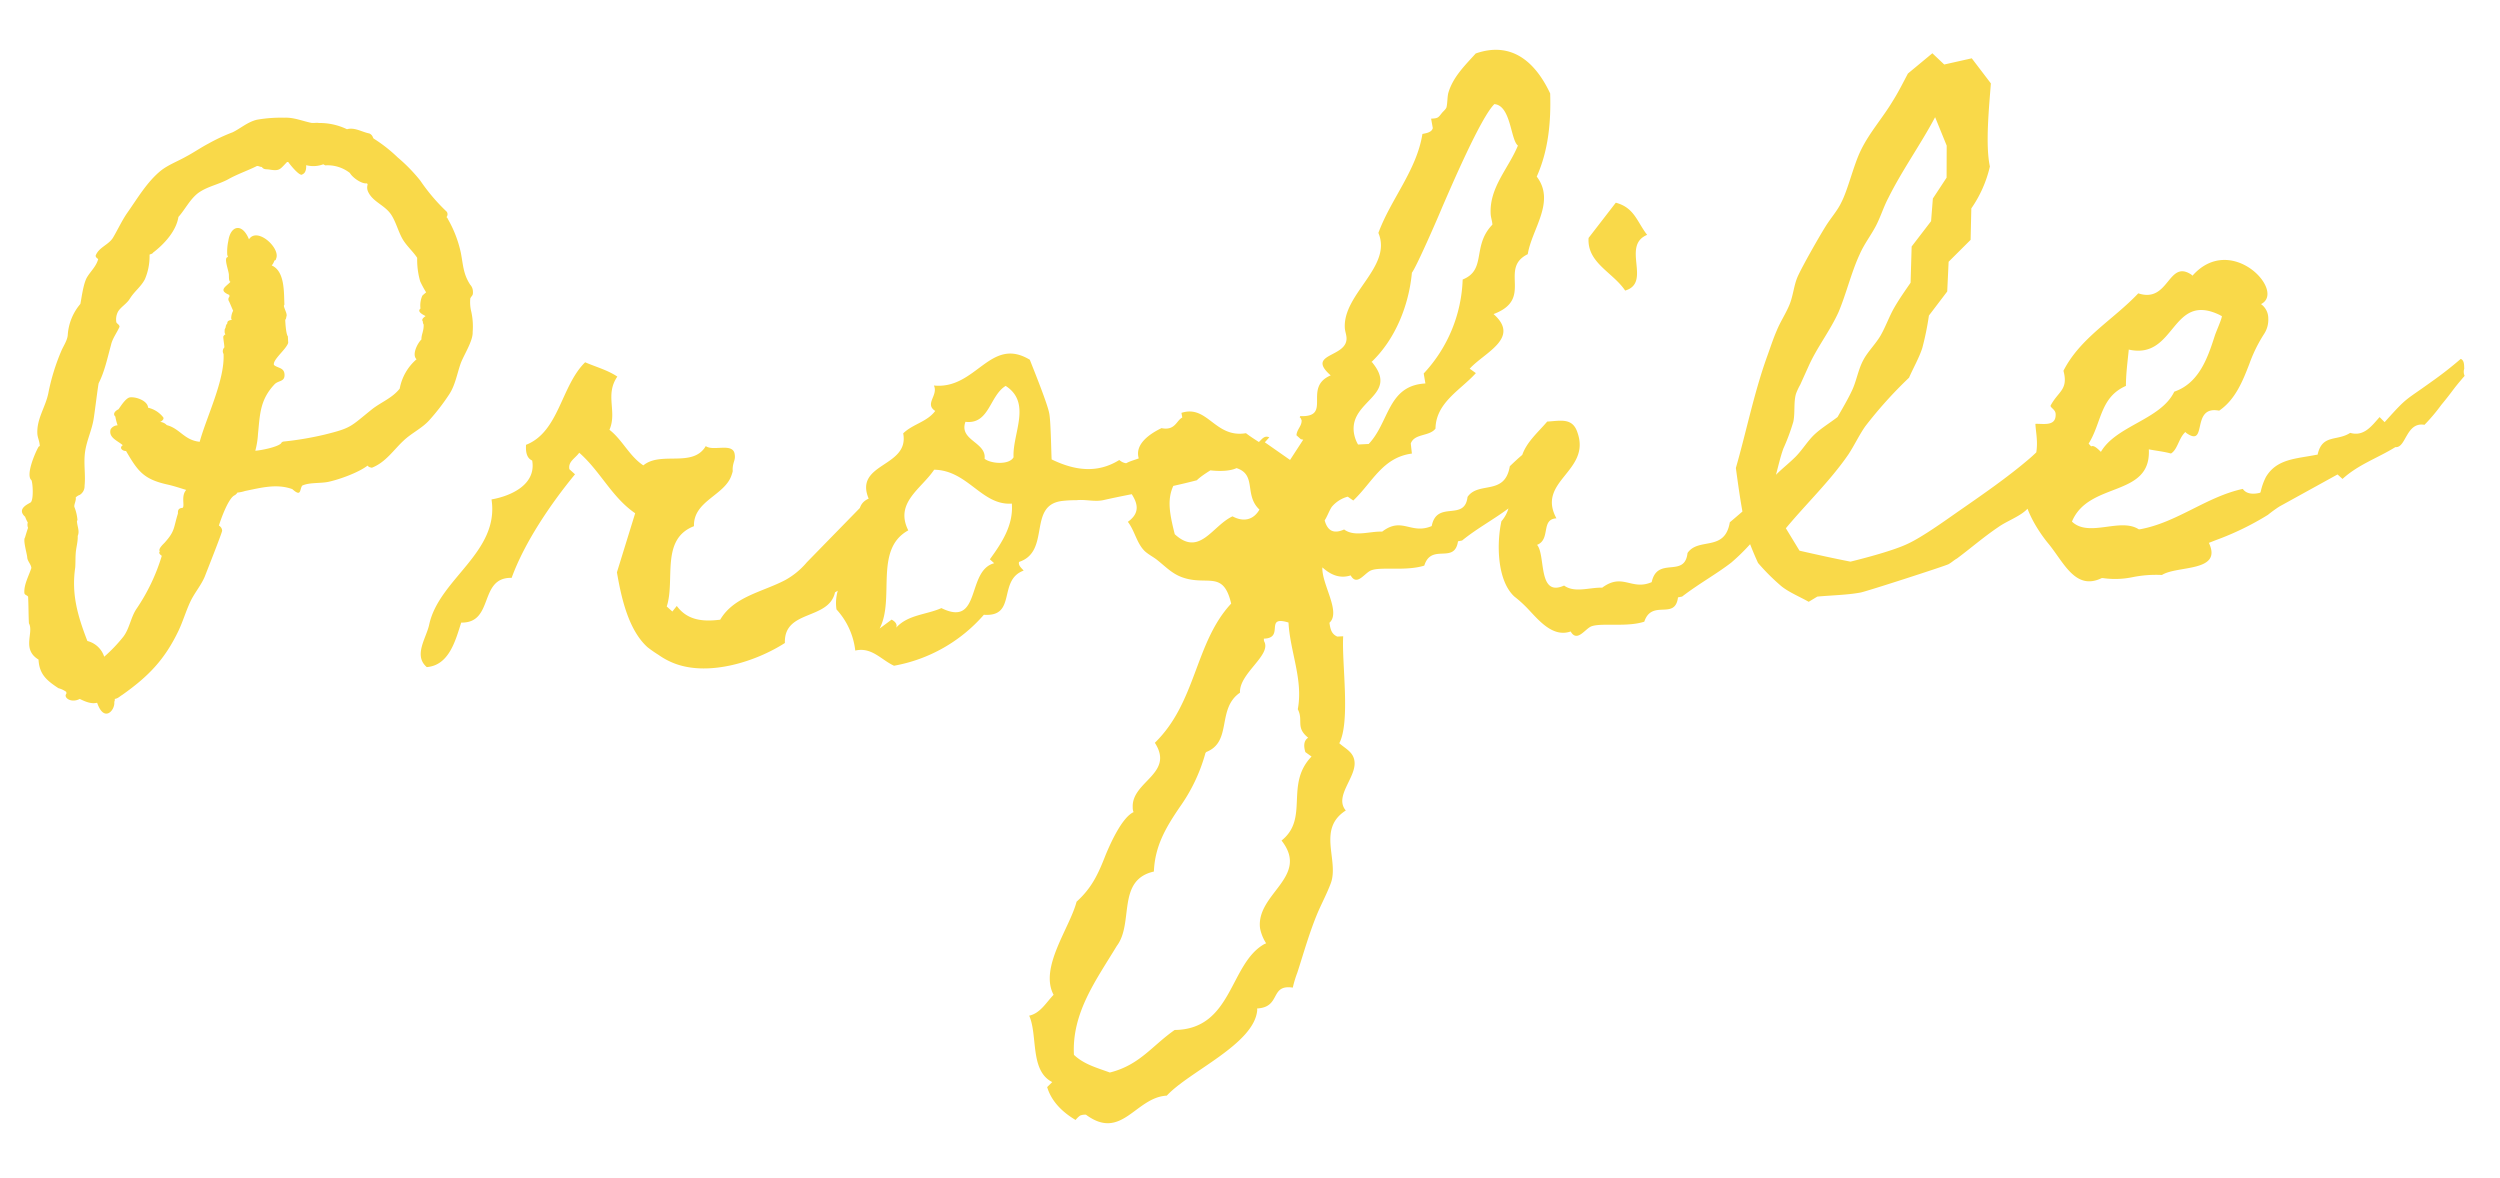 <svg xmlns="http://www.w3.org/2000/svg" width="590.987" height="278.571" viewBox="0 0 590.987 278.571"><path d="M102.62-86.38a2.444,2.444,0,0,0-.56-1.68c-1.54-2.66-1.4-4.76-1.82-7.7a27.652,27.652,0,0,0-2.66-8.12c0-.14-.14-.28-.28-.42a1.066,1.066,0,0,0,.14-1.26,44.83,44.83,0,0,1-5.88-7.7A38.964,38.964,0,0,0,86.52-119a35.031,35.031,0,0,0-5.46-4.76l-.14-.28a1.48,1.48,0,0,0-.84-.98c-1.68-.42-3.36-1.68-5.18-1.26a14.9,14.9,0,0,0-6.58-1.82c-.42-.14-1.26,0-1.82-.14-2.1-.56-4.06-1.54-6.3-1.54a33.018,33.018,0,0,0-6.44.14c-2.24.42-3.92,1.82-5.88,2.66A43.039,43.039,0,0,0,42-124.6c-1.82.84-3.64,1.96-5.46,2.8-1.96.98-4.2,1.68-6.02,2.94-3.5,2.52-6.02,6.44-8.68,9.8-1.26,1.68-2.38,3.78-3.5,5.46s-3.5,2.1-4.34,4.06c0,.42.28.56.56.84-.56,1.68-1.82,2.66-2.8,4.06s-1.54,4.62-1.96,6.3A12.588,12.588,0,0,0,6.44-81.2c-.14,1.26-1.12,2.52-1.68,3.64a49.705,49.705,0,0,0-3.64,9.94c-.84,3.22-3.08,5.88-3.08,9.38,0,.98.42,1.68.42,2.94l-.28.14c-.84,1.26-3.5,6.58-2.1,7.84.28.84.28,4.48-.42,5.18-.28.28-3.64,1.26-1.54,3.36a9.652,9.652,0,0,0,.56,1.4,1.893,1.893,0,0,0,0,1.26c-.14.28-.7,1.82-.84,2.24-.56.56.28,3.92.28,4.76s.84,1.68.84,2.52C-5.74-24.78-7-22.82-7-20.86c0,.56.56.56.84.98,0,2.1-.14,4.2-.14,6.3,1.12,2.24-2.1,6.02,1.82,8.68,0,3.5,1.68,5.04,4.34,7a5.588,5.588,0,0,1,1.82.98V3.5c-.84.84.98,2.38,3.08,1.4,1.26.7,2.66,1.4,4.06,1.12,1.4,4.9,4.2,1.96,4.06,0a1.049,1.049,0,0,0,.14-.7c.7,0,1.26-.56,1.82-.84C21.28.42,25.34-3.36,28.98-10.08c1.12-2.1,1.96-4.48,3.08-6.58s2.8-3.78,3.78-5.88c.56-1.26,4.48-9.8,4.62-10.5a1.47,1.47,0,0,0-.7-1.26c.56-1.54,2.66-6.58,4.2-7,.14-.14.42-.28.56-.56a8.194,8.194,0,0,0,1.82-.28c3.78-.56,7.56-1.4,11.2.14,2.1,2.1,1.68.14,2.38-.7,1.68-.7,4.2-.28,6.16-.56,2.66-.42,7.28-1.82,9.52-3.36.28.42.56.42.98.56,3.36-1.12,5.32-3.92,7.84-6.02,1.96-1.68,4.48-2.66,6.3-4.48a50.711,50.711,0,0,0,5.04-5.88c1.54-2.1,2.1-4.76,3.08-7.14.84-1.96,3.22-5.18,3.22-7.28a16.194,16.194,0,0,0-.14-5.18,9.373,9.373,0,0,1,0-2.8C102.34-85.54,102.62-85.4,102.62-86.38ZM91.56-86.8c-.14.14-.98.7-.98.84a5.681,5.681,0,0,0-.56,2.66v.28c-.98.7.7,1.54,1.12,1.82-.42.28-1.12.7-.7,1.26a1.049,1.049,0,0,0,.14.7c0,1.54-.7,2.38-.7,3.5-.98.84-2.52,3.5-1.4,4.62a12.029,12.029,0,0,0-4.34,6.72c-1.82,2.1-4.48,2.94-6.72,4.48-5.46,3.92-5.04,4.2-11.62,5.46a75.635,75.635,0,0,1-9.66,1.12.77.77,0,0,0-.7.42c-.98.84-4.9,1.4-6.16,1.4a19.617,19.617,0,0,0,.84-3.92c.7-4.48.84-7.98,4.48-11.48.98-.98,2.52-.42,2.52-2.24,0-1.68-1.54-1.54-2.38-2.38-.28-1.26,3.08-3.5,3.64-5.04v-1.54c-.42-.56-.42-3.22-.42-3.92a1.069,1.069,0,0,0,.28-.7c.42-.56-.42-1.96-.42-2.66l.14-.28c0-2.8.56-7.84-2.52-9.38a3.048,3.048,0,0,0,.7-1.12.447.447,0,0,0,.42-.42c1.26-2.38-4.06-7.84-6.16-4.9-1.4-4.06-4.2-3.5-4.9.14a11.933,11.933,0,0,0-.42,3.22l.14.56c-1.12,0,0,3.08,0,4.2,0,.42-.14,1.54.28,1.68-1.12,1.12-3.08,1.82-.42,3.08v.42a.867.867,0,0,0-.14,1.12c.28.7.56,1.54.84,2.24a3.971,3.971,0,0,0-.56,1.82l.14.28c-.56.14-1.12.14-1.12.84a1.21,1.21,0,0,0-.42.84l-.28.56c0,.28-.14.84.14,1.12a1.093,1.093,0,0,0-.56.56c0,.84.14,1.68.14,2.52a1.278,1.278,0,0,0-.28,1.54c0,6.16-4.76,14.56-6.72,20.44-3.64-.56-4.48-3.36-7.56-4.34a2.433,2.433,0,0,0-1.54-.84,1.434,1.434,0,0,0,.84-.7v-.28A6.334,6.334,0,0,0,24.5-63c0-1.68-2.8-2.8-4.2-2.66-.98.14-2.24,1.96-2.8,2.66-.7.28-1.54.98-.84,1.68a13.9,13.9,0,0,0,.42,2.1,2,2,0,0,0-1.68.84c-.7,1.96,1.54,2.8,2.66,3.92-.98.56-.14,1.4.7,1.4,2.52,4.9,3.78,6.86,9.24,8.4,1.54.42,2.94.98,4.48,1.54-1.4,1.4-.42,3.92-1.12,4.2-.98,0-1.12.56-1.12,1.26-1.26,3.36-.84,4.06-3.5,6.72-.28.28-1.68,1.4-1.26,1.96l-.14.28c0,.42.28.56.56.84a45.816,45.816,0,0,1-6.72,12.32c-1.4,1.96-1.82,4.48-3.36,6.3a36.059,36.059,0,0,1-4.76,4.48A5.612,5.612,0,0,0,7.28-8.68c-1.96-6.02-3.22-11.2-1.96-17.5.14-1.12.14-2.1.28-3.22.14-1.4.7-2.8.7-4.2.56-1.12,0-2.24,0-3.5l.14-.28a10.921,10.921,0,0,0-.56-3.08c-.14-.56.56-1.54.42-2.24a2.256,2.256,0,0,1,.98-.56,2.414,2.414,0,0,0,1.26-2.1c.42-2.66,0-5.32.56-8.12.56-2.66,1.82-4.9,2.38-7.42.28-1.12,1.54-8.4,1.68-8.54,1.54-2.66,2.38-5.88,3.36-8.82.42-1.54,1.54-2.8,2.24-4.2,0-.56-.56-.7-.7-1.12a3.958,3.958,0,0,1,.56-2.52c.7-.98,1.82-1.54,2.66-2.52l.42-.56c1.12-1.54,2.66-2.52,3.64-4.2a13.86,13.86,0,0,0,1.4-5.74c.28-.14.7-.14.84-.42,2.66-1.82,5.74-4.76,6.44-8.12,1.68-1.68,2.94-4.06,5.04-5.46,2.24-1.4,4.76-1.68,7.14-2.8,2.24-1.12,4.76-1.82,7-2.8.42,0,.7.28,1.12.28.42.7.98.56,1.68.7,2.52.56,2.52.14,4.34-1.54h.28c.42.7,2.66,3.78,3.22,3.08.84-.28.98-1.4.98-2.1a6.7,6.7,0,0,0,4.06,0l.42.28a8.545,8.545,0,0,1,5.74,2.1c.56,1.12,2.66,2.8,3.92,2.66l.14.28a2.319,2.319,0,0,0,0,1.68c.98,2.52,3.78,3.36,5.18,5.74.98,1.68,1.4,3.78,2.24,5.6s2.38,3.22,3.36,4.9a18.582,18.582,0,0,0,.42,5.6A25,25,0,0,0,91.56-86.8ZM195.58-27.02c-.14-1.4.98-6.3-1.26-6.3-5.46,5.04-10.78,9.94-16.24,14.98a18.063,18.063,0,0,1-5.32,3.92c-5.46,2.52-12.32,3.22-15.82,8.54-3.92.28-7.7-.14-10.08-3.78L145.74-8.4l-1.26-1.26c2.38-6.16-.7-15.96,7.42-18.62.14-6.02,7.7-6.86,9.52-11.62.56-1.4.14-.56.42-2.1.28-1.26.7-1.54.56-2.8-.28-2.8-5.04-.84-6.72-2.24-3.36,5.04-10.64.56-14.98,3.78-3.22-2.38-4.62-6.3-7.56-8.82,2.1-4.2-.7-8.26,2.52-12.46-2.24-1.68-4.9-2.52-7.42-3.78-6.02,5.32-7,16.1-14.98,18.76-.14,1.4-.14,3.08,1.26,3.78.7,5.74-5.46,8.12-10.08,8.68C105.7-24.5,91.14-19.04,88.2-8.4,87.36-5.18,84-1.26,87.08,1.68c5.32-.14,7.14-6.02,8.68-10.08,7.84.56,4.62-10.5,12.46-9.94,3.5-8.26,10.22-17.08,16.24-23.66l-1.26-1.26c-.28-1.82,1.54-2.52,2.52-3.78,4.76,4.62,7.14,10.92,12.46,14.98l-5.04,13.72c.7,5.88,1.96,13.72,6.3,18.06a30.751,30.751,0,0,0,2.52,1.96,17.122,17.122,0,0,0,4.06,2.38c7.84,3.22,18.76.42,25.9-3.64.14-7.98,10.64-4.76,12.46-11.34C191.94-14.56,187.18-23.24,195.58-27.02ZM280.7-42.98c-5.46,4.06-11.62,0-16.66,5.04-3.78-6.3-7,2.94-10.92-.7-5.32,2.94-10.64,1.96-15.96-.98,0-2.1.28-9.24,0-10.92-.28-2.24-3.08-10.36-3.92-12.88-9.1-6.16-13.02,6.44-22.96,4.9.98,2.38-2.52,4.2,0,6.02-2.1,2.52-5.46,2.8-7.84,4.9,1.12,8.12-12.04,6.3-8.96,14.98-4.06,1.54-1.26,6.02-5.04,7.98,1.96,7.14-4.62,11.06-3.92,17.78a17.25,17.25,0,0,1,3.92,9.94c3.92-.7,6.02,2.52,8.96,4.06A36.71,36.71,0,0,0,219.24-3.78c7.84.98,3.64-7.98,9.94-9.94-.42-.56-1.26-1.26-.98-2.1,7.7-2.1,2.66-13.3,10.92-13.86a26.907,26.907,0,0,1,3.36,0c2.24-.14,4.34.7,6.58.28,8.26-1.4,14-1.82,22.12-3.5C274.54-35.84,282.1-37.52,280.7-42.98ZM228.2-40.6c-1.12,1.82-5.46,1.26-6.86,0,.7-3.92-5.88-4.62-4.06-8.96,5.6.98,6.02-5.88,9.94-7.98C233.24-53.2,228.2-46.2,228.2-40.6Zm-.98,10.92c.14,5.04-2.8,9.1-5.88,12.88l.98.98c-6.72,1.4-3.78,15.12-13.02,9.94-3.64,1.4-7.98,1.12-10.92,4.06.42-.84-.28-1.54-.98-1.96l-2.94,1.96c4.06-6.86-.42-18.76,7.98-22.82-2.94-6.72,3.64-9.66,6.86-14C217.28-38.08,220.08-29.54,227.22-29.68Zm153.3-55.58c-2.24-3.22-2.66-6.58-7-7.98l-6.86,7.98c-.7,5.88,5.32,8.4,7.98,12.88C381.08-73.92,374.22-83.02,380.52-85.26Zm26.46,61.18c-4.2,2.66-6.58,4.76-10.5,7.7-1.54,7-7.56,3.08-10.36,6.72-.98,6.02-7.14.28-8.82,6.44-4.9,1.82-6.72-2.66-11.76.7-2.8-.28-6.58.98-8.96-.98-6.44,2.52-3.92-7.42-5.88-9.94,3.36-1.12,1.12-6.02,4.9-6.02-4.34-9.1,8.82-10.64,6.02-20.02-.98-3.64-3.92-2.94-7-2.94-2.24,2.38-5.04,4.48-6.3,7.56-1.12.84-2.1,1.68-3.08,2.52-1.54,7-7.56,3.08-10.36,6.72-.98,5.88-7.28.28-8.82,6.44-5.04,1.82-6.86-2.66-11.76.7-2.94-.28-6.58.98-8.96-.98-2.52.98-3.92.14-4.48-2.38.7-.98,1.12-2.1,1.82-3.08a7.421,7.421,0,0,1,3.92-2.24l1.26.98c4.76-4.06,7.42-9.8,14.42-10.36l-.14-2.38c.98-2.38,4.48-1.4,6.02-3.22.42-6.16,6.44-8.82,10.22-12.6l-1.4-1.12c3.64-3.64,12.46-6.58,6.3-12.6,9.8-3.08,1.68-10.64,8.82-13.72,1.26-5.88,7.28-12.04,3.08-18.2,3.08-6.02,4.06-12.74,4.2-19.46-3.08-7.56-8.4-12.88-17.08-10.36-2.66,2.66-5.74,5.32-7,9.1-.28,1.12-.28,2.24-.56,3.22-.14.42-.7.84-1.12,1.26-.98,1.12-.98,1.26-2.66,1.26l.28,2.24c-.28.98-1.54,1.12-2.52,1.26-1.82,8.54-8.26,14.98-11.62,22.82,2.94,8.12-9.1,13.86-9.1,21.98,0,.84.28,1.54.28,2.38,0,4.76-9.94,3.08-4.2,8.68-6.86,2.52,0,9.94-7.7,9.24l-.14.28c.28.14.28.42.42.7,0,1.4-1.26,2.1-1.4,3.5l.98.98.56.14-3.36,4.62-5.74-4.48,1.12-1.12c-1.12-.56-1.68.28-2.52.98-.98-.7-1.96-1.4-2.94-2.24-7.42.84-8.68-7.28-14.98-5.6l.14,1.12c-1.4.56-1.82,3.08-5.04,2.24-2.66,1.12-6.58,3.36-5.74,6.86-1.68.56-3.5.7-4.62,2.38-1.82,2.66,7.7,8.4,1.26,12.46,1.54,2.24,1.82,5.18,3.64,7.14.84.84,1.82,1.4,2.66,2.1,2.24,1.96,3.64,3.78,6.44,4.76,5.46,1.96,9.24-1.26,10.64,6.58-9.1,8.82-9.38,22.82-19.74,31.92,4.34,7.56-6.02,8.82-6.02,14.98a2.729,2.729,0,0,0,.14,1.12c-2.8,1.12-5.88,7.14-7.14,9.8-1.96,4.34-3.64,7.56-7.42,10.64-1.96,6.16-9.66,15.12-6.58,21.7-1.82,1.68-3.36,4.2-6.02,4.62,1.82,4.76-.56,13.02,4.62,15.96l-1.26,1.12c.84,3.5,3.36,6.16,6.3,8.12a5.3,5.3,0,0,1,1.12-.98,3.143,3.143,0,0,1,1.4-.14c8.12,6.72,11.9-3.5,19.32-3.5,5.6-5.46,21.28-11.06,22.4-19.04v-.42c5.74,0,3.22-5.6,8.68-4.48a25.772,25.772,0,0,1,1.26-3.5c1.82-4.76,3.36-9.38,5.6-14,1.12-2.24,2.38-4.34,3.36-6.58,2.38-5.32-2.66-13.02,4.48-17.08-2.66-3.5,2.94-7.7,2.66-11.48-.14-2.24-1.96-3.08-3.36-4.48,2.94-5.04,1.54-18.9,2.24-25.2h-1.4c-1.4-.7-1.54-1.96-1.68-3.36,2.94-2.38-1.4-9.24-.98-13.16,1.82,1.82,3.92,2.94,6.58,2.24,1.4,2.8,3.36-.56,5.04-.98,2.38-.7,8.12.7,12.46-.42,1.96-5.32,7.14.14,8.26-5.32l.98-.14c3.64-2.66,7.56-4.48,11.34-7a7.994,7.994,0,0,1-1.82,2.94c-1.4,5.04-1.82,13.86,2.1,17.92a29.14,29.14,0,0,1,2.94,2.94c2.52,2.94,5.6,7.28,9.94,6.02,1.4,2.8,3.5-.56,5.04-.98,2.52-.7,8.26.7,12.46-.42,2.1-5.32,7.28.14,8.26-5.32l.98-.14c4.06-2.8,8.4-4.9,12.04-7.42a47.754,47.754,0,0,0,6.72-6.3C402.92-19.04,407.4-16.24,406.98-24.08Zm-55.86-83.86c-2.52,5.32-7.28,9.52-7.28,15.82,0,.84.28,1.68.28,2.52l-.28.28c-4.76,4.76-1.68,10.36-7.42,12.32a34.173,34.173,0,0,1-10.36,21.7l.28,2.38c-8.96,0-8.96,8.68-14.14,13.58h-2.52a7.786,7.786,0,0,1-.84-2.94c-.56-7.56,11.06-8.12,5.32-16.1,0-.14-.14-.14-.28-.28,5.88-5.04,9.52-12.88,10.64-20.58,1.12-1.26,6.86-12.74,7.98-15.12,2.38-4.76,10.22-20.72,13.58-23.66C350-117.46,349.44-109.34,351.12-107.94ZM285.6-25.2c-1.54,2.38-3.92,2.8-6.44,1.26-4.9,1.96-8.26,9.24-13.86,3.5-1.4-7.14-1.82-11.34,4.62-16.1,2.38,1.4,8.12,2.38,10.78,1.26C285.46-33.46,282.1-28.84,285.6-25.2Zm9.24,58.94c-6.72,6.3-1.26,14.56-8.12,19.46,6.3,8.96-6.72,12.18-6.16,20.44a10.209,10.209,0,0,0,1.26,3.64c-.14,0-.28.14-.42.14-8.54,4.2-8.54,19.74-22.26,19.18-5.6,3.5-8.68,7.84-15.82,9.24-2.94-1.26-6.02-2.24-8.26-4.62,0-9.94,6.16-17.36,11.48-25.2,4.34-5.18.7-15.54,9.66-17.08.56-6.02,3.36-10.22,6.86-14.84a40.548,40.548,0,0,0,6.72-12.32c0-.14.14-.28.28-.42,6.3-2.1,2.94-10.08,8.68-13.58,0-4.62,8.12-8.54,6.3-11.9V5.32c5.04.14.28-5.6,6.02-3.5,0,6.86,2.8,13.72,1.12,20.58,1.26,2.8-.84,4.2,2.1,6.86-1.26.7-1.12,2.24-.84,3.36ZM487.2-44.8c-2.38-1.26-11.9,11.48-19.18,17.08-5.46,4.2-11.62,7.98-17.5,11.62-3.36,2.1-8.82,5.6-12.32,7-3.36,1.4-10.08,2.8-13.72,3.5-3.92-.98-7.98-2.1-11.9-3.22l-2.94-5.46c5.18-5.6,11.06-10.64,15.68-16.66,1.54-2.1,2.8-4.48,4.34-6.44A100.529,100.529,0,0,1,440.58-48.3c1.12-2.24,2.66-4.62,3.5-6.86a66.461,66.461,0,0,0,1.96-7.56l4.62-5.46.7-7,5.46-4.9.56-7.42a28.658,28.658,0,0,0,4.9-9.66c-.84-5.18.56-14.14,1.26-19.6l-4.2-6.16-6.58,1.12-2.66-2.8-6.02,4.48c-1.26,2.1-2.52,4.34-3.92,6.3-2.52,3.78-5.88,7.14-8.12,11.2-1.96,3.5-3.5,9.1-5.32,12.18-.98,1.82-2.66,3.5-3.92,5.32-1.68,2.38-6.16,9.38-7.28,11.62-.98,1.96-1.26,4.34-2.24,6.44s-2.38,3.92-3.36,6.02c-.98,1.96-1.82,4.2-2.66,6.16-3.5,8.4-5.74,17.22-8.68,25.76.28,3.36.56,6.72.98,10.08l.56,5.18a77.249,77.249,0,0,0,2.52,7.42A50.463,50.463,0,0,0,407.82-.7c1.68,1.54,4.34,2.8,6.3,4.06l2.1-1.12c3.36-.14,7,0,10.22-.42,1.26-.14,20.16-5.18,21.14-5.6.84-.42,1.26-.84,2.1-1.26,3.36-2.24,6.58-4.76,10.08-6.86,1.96-1.26,4.76-2.1,6.58-3.5s3.36-3.78,5.18-5.32,4.34-2.94,6.3-4.34l2.66-7.7,4.34-4.76C485.66-39.34,487.34-42.14,487.2-44.8Zm-34.86-57.82-.42,7.56-3.5,4.76-.7,5.32-4.9,5.74-.7,8.54c-1.4,1.82-2.94,3.78-4.2,5.74s-2.24,4.34-3.5,6.3-3.36,3.78-4.48,5.74c-1.26,2.1-1.82,4.76-2.94,6.86s-2.52,4.2-3.78,6.16c-1.82,1.26-3.92,2.38-5.6,3.78s-3.08,3.5-4.76,5.04c-1.54,1.4-3.36,2.66-4.9,4.06.7-2.1,1.26-4.2,2.1-6.16a48.072,48.072,0,0,0,2.66-6.16c.56-2.1.28-4.62.98-6.58a15.3,15.3,0,0,1,1.12-2.1l2.24-4.34c2.24-4.34,5.46-7.98,7.7-12.32,2.1-4.34,3.5-9.24,5.74-13.44,1.12-2.24,2.8-4.2,4.06-6.3s2.1-4.48,3.36-6.58c3.64-6.44,8.26-12.18,12.04-18.48ZM571.76-41.86a2.319,2.319,0,0,1,0-1.68c0-.84.14-1.96-.7-2.38a88.194,88.194,0,0,1-7.42,5.18c-6.3,4.06-5.6,3.08-10.92,8.4l-.42.42-1.12-1.26c-1.96,1.96-3.92,4.48-7.14,3.36-3.08,1.82-6.44,0-7.84,4.34l-.14.42h-.28c-4.76.7-9.38.42-12.18,4.62a14.2,14.2,0,0,0-1.4,3.36l-.14.28c-1.4.28-3.22.28-4.06-1.12-8.68,1.4-15.96,7.14-24.78,8.26h-.28c-4.2-3.08-11.9,1.4-15.68-2.66,4.48-9.38,19.04-4.62,19.04-16.1,1.68.42,3.5.7,5.18,1.26,1.54-.84,1.96-3.22,3.36-4.62l.28-.28.28.28c4.9,3.78,1.26-6.58,7.98-4.9,3.92-2.38,5.88-6.58,7.7-10.64a34.423,34.423,0,0,1,3.92-7,6.126,6.126,0,0,0,1.12-3.5,4.131,4.131,0,0,0-1.54-3.5c6.16-2.66-6.16-17.36-15.82-7.56l-.28-.28c-5.32-3.92-5.6,6.58-12.74,3.78-6.16,5.88-14.28,9.8-18.62,17.36.98,4.62-1.54,4.76-3.5,8.12.14.56,1.12.98,1.12,1.96,0,3.08-3.08,2.1-4.9,2.1,0,1.26.14,2.38.14,3.64a14.1,14.1,0,0,1-2.66,8.54c-3.36,4.76,1.96,13.44,4.2,16.38,3.36,4.62,5.74,11.34,12.04,8.68h.28a20.4,20.4,0,0,0,7.14.14,28.134,28.134,0,0,1,6.86-.14c3.78-2.1,14.42.14,11.48-7L511-6.16a66.706,66.706,0,0,0,12.6-5.32,31.683,31.683,0,0,1,2.8-1.82l14.14-6.86,1.12,1.12c3.92-3.22,8.54-4.48,12.88-6.86,2.52.42,2.8-5.88,7.14-4.9a42.861,42.861,0,0,0,4.2-4.48C569.1-38.78,568.4-38.36,571.76-41.86ZM515.2-58.94c-.14.84-1.54,3.5-1.96,4.62-1.96,5.18-4.34,10.92-10.22,12.6-3.5,6.44-14.14,7.28-18.06,13.3-.42-.42-1.54-1.82-2.24-1.4l-.56-.7c3.36-4.76,3.22-10.78,9.52-13.16.14-2.8.7-5.74,1.12-8.54,11.06,3.08,10.64-13.3,21.98-7C514.92-59.08,515.06-59.08,515.2-58.94Z" transform="translate(13.838 160.578) rotate(-3)" fill="#f9d949"/></svg>
